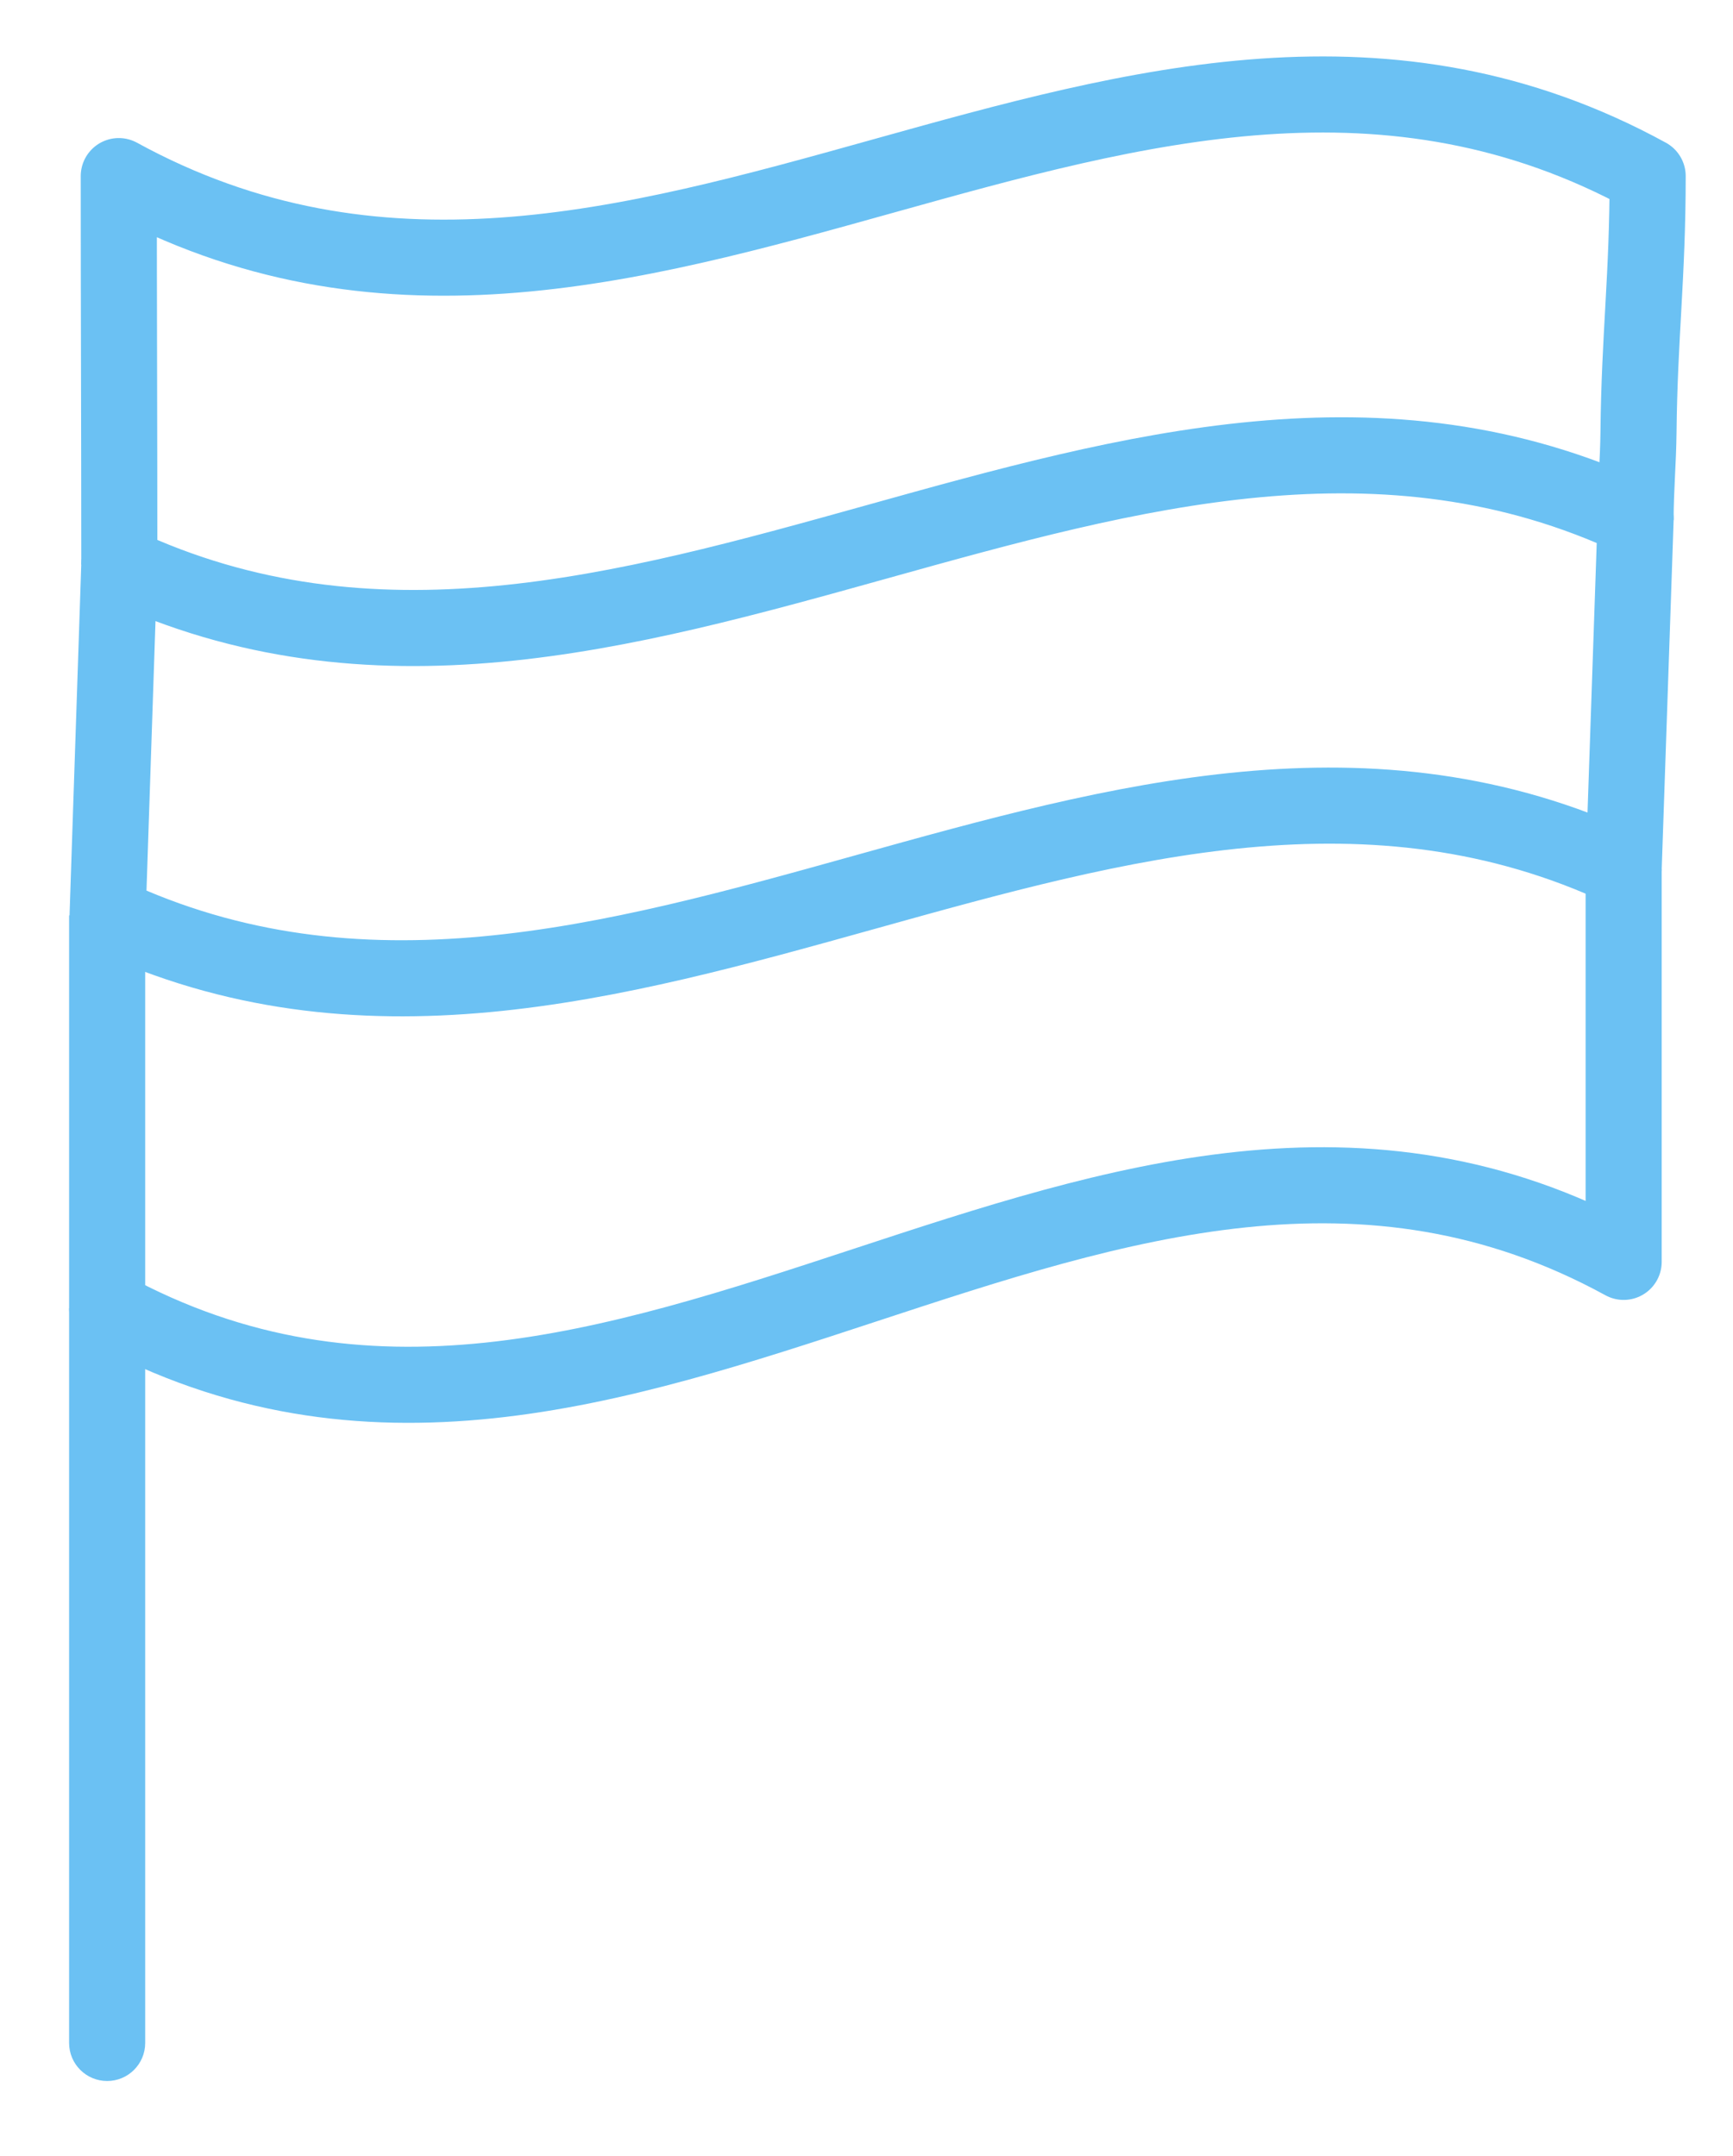 <?xml version="1.0" encoding="UTF-8"?>
<svg xmlns="http://www.w3.org/2000/svg" width="41" height="51" viewBox="0 0 41 51" fill="none">
  <path d="M38.695 12.305C38.695 11.588 38.757 10.92 38.764 10.228C38.788 7.929 38.981 6.546 38.981 4.166C26.767 -2.522 15.022 10.852 2.81 4.166C2.81 7.263 2.823 10.26 2.823 13.358" stroke="#6bc1f3" stroke-width="1.8" stroke-miterlimit="10" stroke-linejoin="round"></path>
  <path d="M2.535 21.655C2.535 24.753 2.535 27.851 2.535 30.948C14.747 37.635 26.198 23.164 38.413 29.852C38.413 26.754 38.413 23.656 38.413 20.558" stroke="#6bc1f3" stroke-width="1.8" stroke-miterlimit="10" stroke-linejoin="round"></path>
  <path d="M38.695 12.271C26.781 6.675 14.735 18.953 2.823 13.357C2.73 16.12 2.638 18.881 2.546 21.644C14.458 27.239 26.499 14.963 38.413 20.558C38.506 17.796 38.603 15.033 38.696 12.271H38.695Z" stroke="#6bc1f3" stroke-width="1.8" stroke-miterlimit="10" stroke-linejoin="round"></path>
  <path d="M1.635 48.33C1.635 48.827 2.038 49.23 2.535 49.23C3.032 49.23 3.435 48.827 3.435 48.33H1.635ZM1.635 30.949V48.33H3.435V30.949H1.635Z" fill="#6bc1f3"></path>
</svg>
